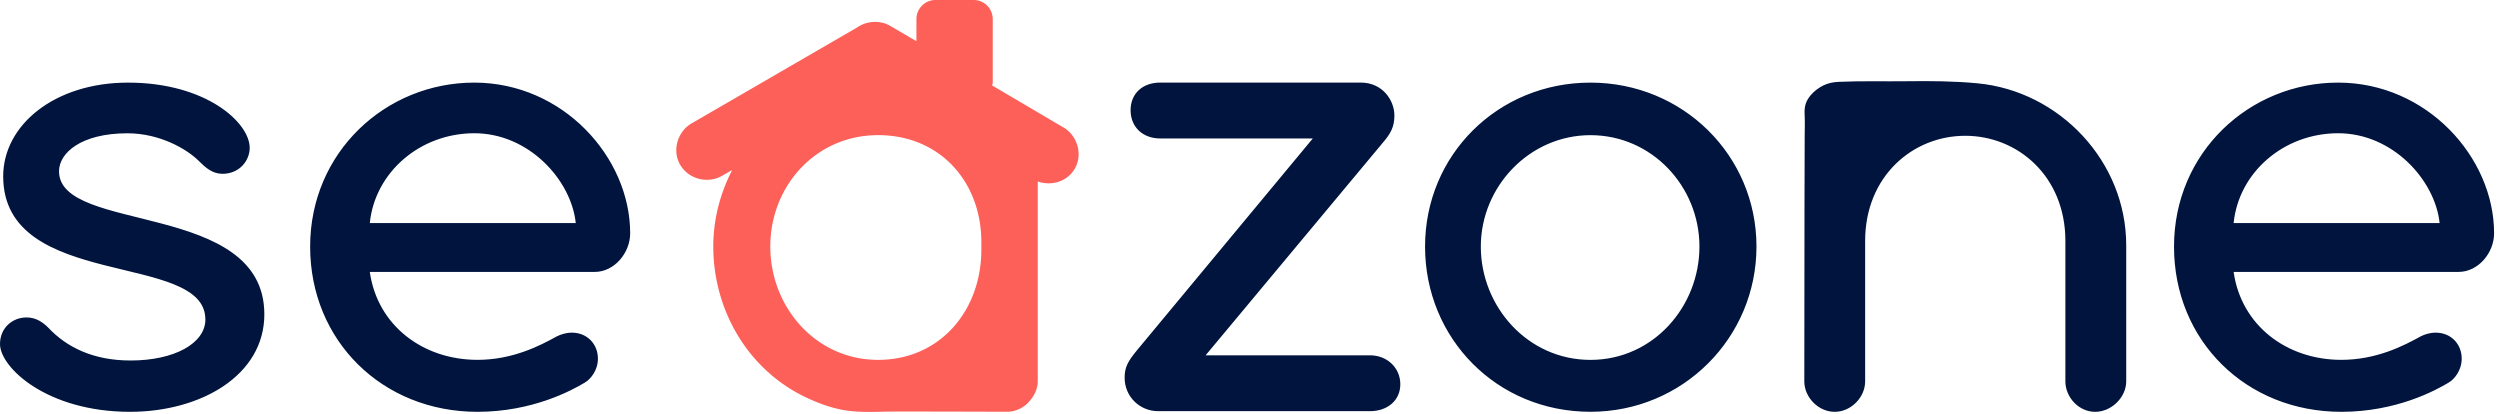 <svg width="411" height="68" fill="none" xmlns="http://www.w3.org/2000/svg"><path d="M33.76 52.503c0-11.241-33.235-4.68-33.235-23.518 0-8.425 8.44-15.403 20.521-15.403 12.815 0 20.004 6.562 20.004 10.73 0 2.071-1.663 4.262-4.476 4.262-1.67 0-2.814-1.042-3.857-2.084-2.08-2.084-6.562-4.578-11.765-4.578-7.606 0-11.248 3.227-11.248 6.246 0 10.3 33.754 4.787 33.754 23.511 0 10.099-10.52 16.035-22.09 16.035C7.714 67.698 0 60.41 0 56.557c0-2.595 1.985-4.37 4.375-4.37 1.669 0 2.813.941 3.547 1.668 3.022 3.227 7.397 5.412 13.548 5.412 7.188 0 12.297-2.81 12.297-6.764m27.026-7.806c1.252 8.842 8.756 14.462 17.708 14.462 5.728 0 10.21-2.286 13.024-3.852.626-.303 1.46-.619 2.497-.619 2.497 0 4.274 1.87 4.274 4.27 0 1.976-1.252 3.435-2.188 3.959-2.086 1.25-8.547 4.787-17.613 4.787-15.628 0-27.508-11.664-27.508-27.162s12.398-26.96 26.983-26.96S103.6 25.865 103.6 38.35c0 3.234-2.605 6.354-5.829 6.354h-36.99l.012-.007zm0-8.02h33.861c-.727-7.073-7.713-14.771-16.671-14.771-8.959 0-16.356 6.454-17.19 14.771zm129.944-13.912c-2.813 0-4.868-1.831-4.868-4.648 0-2.816 2.055-4.54 4.868-4.54h32.977c3.578 0 5.525 2.917 5.525 5.406 0 1.945-.657 3.024-1.947 4.534l-29.088 34.898h27.033c2.807 0 4.976 2.053 4.976 4.755 0 2.703-2.162 4.427-4.976 4.427h-34.828c-3.029 0-5.52-2.374-5.52-5.506 0-1.73.544-2.703 2.061-4.541l28.874-34.785h-25.087zm70.734 44.933c-15.42 0-27.192-12.075-27.192-27.162 0-15.088 11.981-26.954 27.192-26.954s27.293 11.974 27.293 26.954-12.088 27.162-27.293 27.162zm0-45.477c-10.002 0-18.024 8.431-18.024 18.315 0 9.883 7.713 18.63 18.024 18.63s17.917-8.747 17.917-18.63c0-9.884-7.814-18.315-17.917-18.315zm105.737 22.476c1.252 8.842 8.75 14.462 17.708 14.462 5.734 0 10.217-2.286 13.03-3.852.613-.303 1.454-.619 2.491-.619 2.504 0 4.267 1.87 4.267 4.27 0 1.976-1.251 3.435-2.174 3.959-2.093 1.25-8.548 4.787-17.614 4.787-15.641 0-27.508-11.664-27.508-27.162s12.398-26.96 26.977-26.96 25.643 12.283 25.643 24.768c0 3.234-2.611 6.354-5.842 6.354h-36.985l.007-.007zm0-8.02h33.867c-.746-7.073-7.719-14.771-16.684-14.771-8.964 0-16.349 6.454-17.183 14.771zm-42.098-22.98c-3.863-.367-7.751-.392-11.627-.341-3.717.05-7.472-.07-11.183.1-.867.039-1.714.19-2.498.569-.189.088-.373.19-.556.303-.79.474-1.536 1.156-2.029 1.964-.576.954-.576 1.825-.525 2.892.05 1.011 0 2.034 0 3.044-.013 3.676-.019 7.358-.032 11.04-.006 2.349-.031 29.435-.031 29.435 0 2.602 2.295 5.002 4.994 5.002 2.7 0 5.007-2.4 5.007-5.002V39.608c0-10.622 7.814-17.285 16.457-17.285 8.642 0 16.463 6.663 16.463 17.285v23.095c0 2.602 2.2 5.002 4.893 5.002 2.693 0 5.108-2.4 5.108-5.002V40.328c0-13.811-10.969-25.35-24.447-26.632" fill="#00143D"/><path d="M174.864 20.973l-11.76-6.921c.026-.165.102-.316.102-.48V3.132A3.134 3.134 0 0 0 160.07 0h-6.272a3.134 3.134 0 0 0-3.136 3.132v3.644l-4.267-2.494c-1.732-1.036-4.015-.86-5.62.328l-.083.032-27.052 15.674c-2.257 1.345-3.199 4.472-1.796 6.814 1.455 2.432 4.66 3.089 6.911 1.743l1.618-.934c-1.916 3.745-3.111 7.976-3.111 12.592 0 7.3 2.808 14.494 7.992 19.679a25.769 25.769 0 0 0 7.005 5.002c1.997.966 4.109 1.774 6.303 2.178 2.908.53 5.917.26 8.857.266 3.174 0 6.354.006 9.528.012 2.876.006 5.753.02 8.661.025.727 0 1.441-.189 2.086-.517.828-.424 1.322-.885 1.865-1.61.62-.822 1.05-1.813 1.05-2.874V29.827c2.156.777 4.773.101 6.056-2.046 1.404-2.343.462-5.47-1.801-6.814m-13.53 20.082c0 9.991-6.771 18.112-16.981 18.112s-17.715-8.639-17.715-18.63c0-9.99 7.505-18.314 17.715-18.314s16.981 7.705 16.981 17.588v1.25-.006z" fill="#FC6058"/></svg>